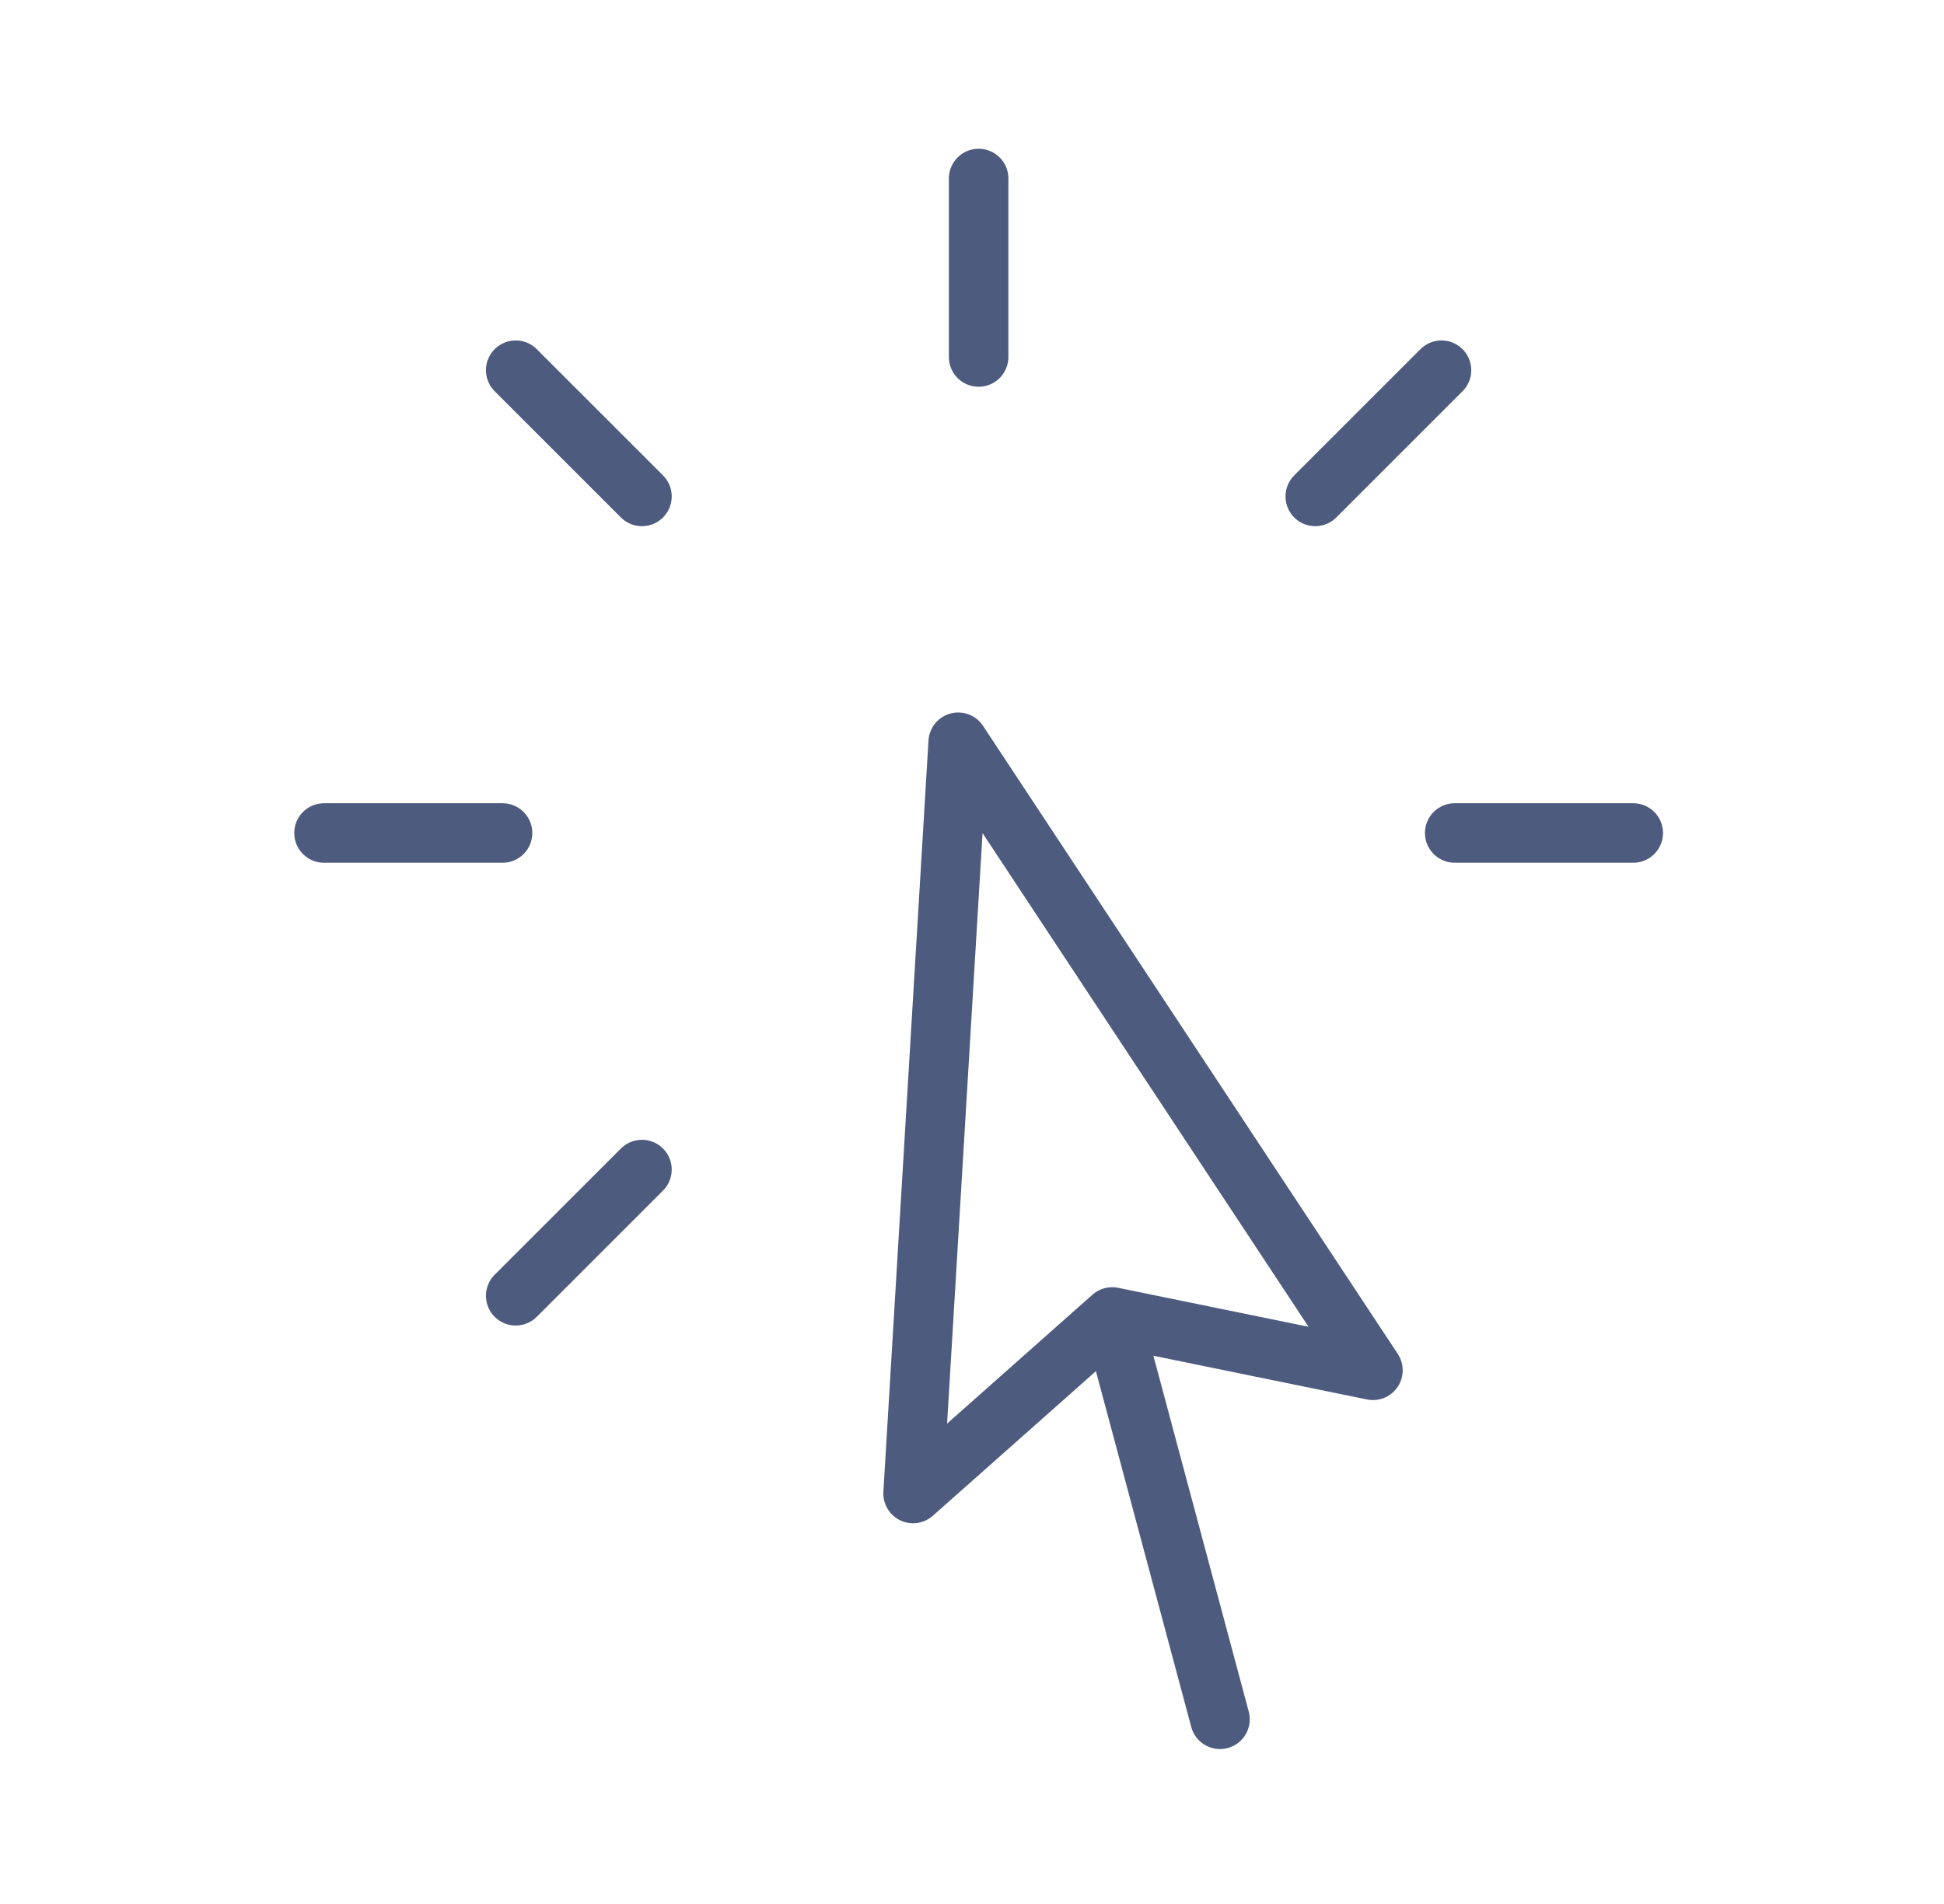 <svg width="49" height="48" viewBox="0 0 49 48" fill="none" xmlns="http://www.w3.org/2000/svg">
<path d="M30.751 43.344L28.034 33.201M28.034 33.201L23.015 37.652L24.152 18.712L34.606 34.546L28.034 33.201ZM24.667 4.5V9M36.334 9.333L33.152 12.515M41.167 21H36.667M16.181 29.485L12.999 32.667M12.667 21H8.167M16.181 12.515L12.999 9.333" stroke="#091C4D" stroke-opacity="0.72" stroke-width="1.5" stroke-linecap="round" stroke-linejoin="round"/>
</svg>
